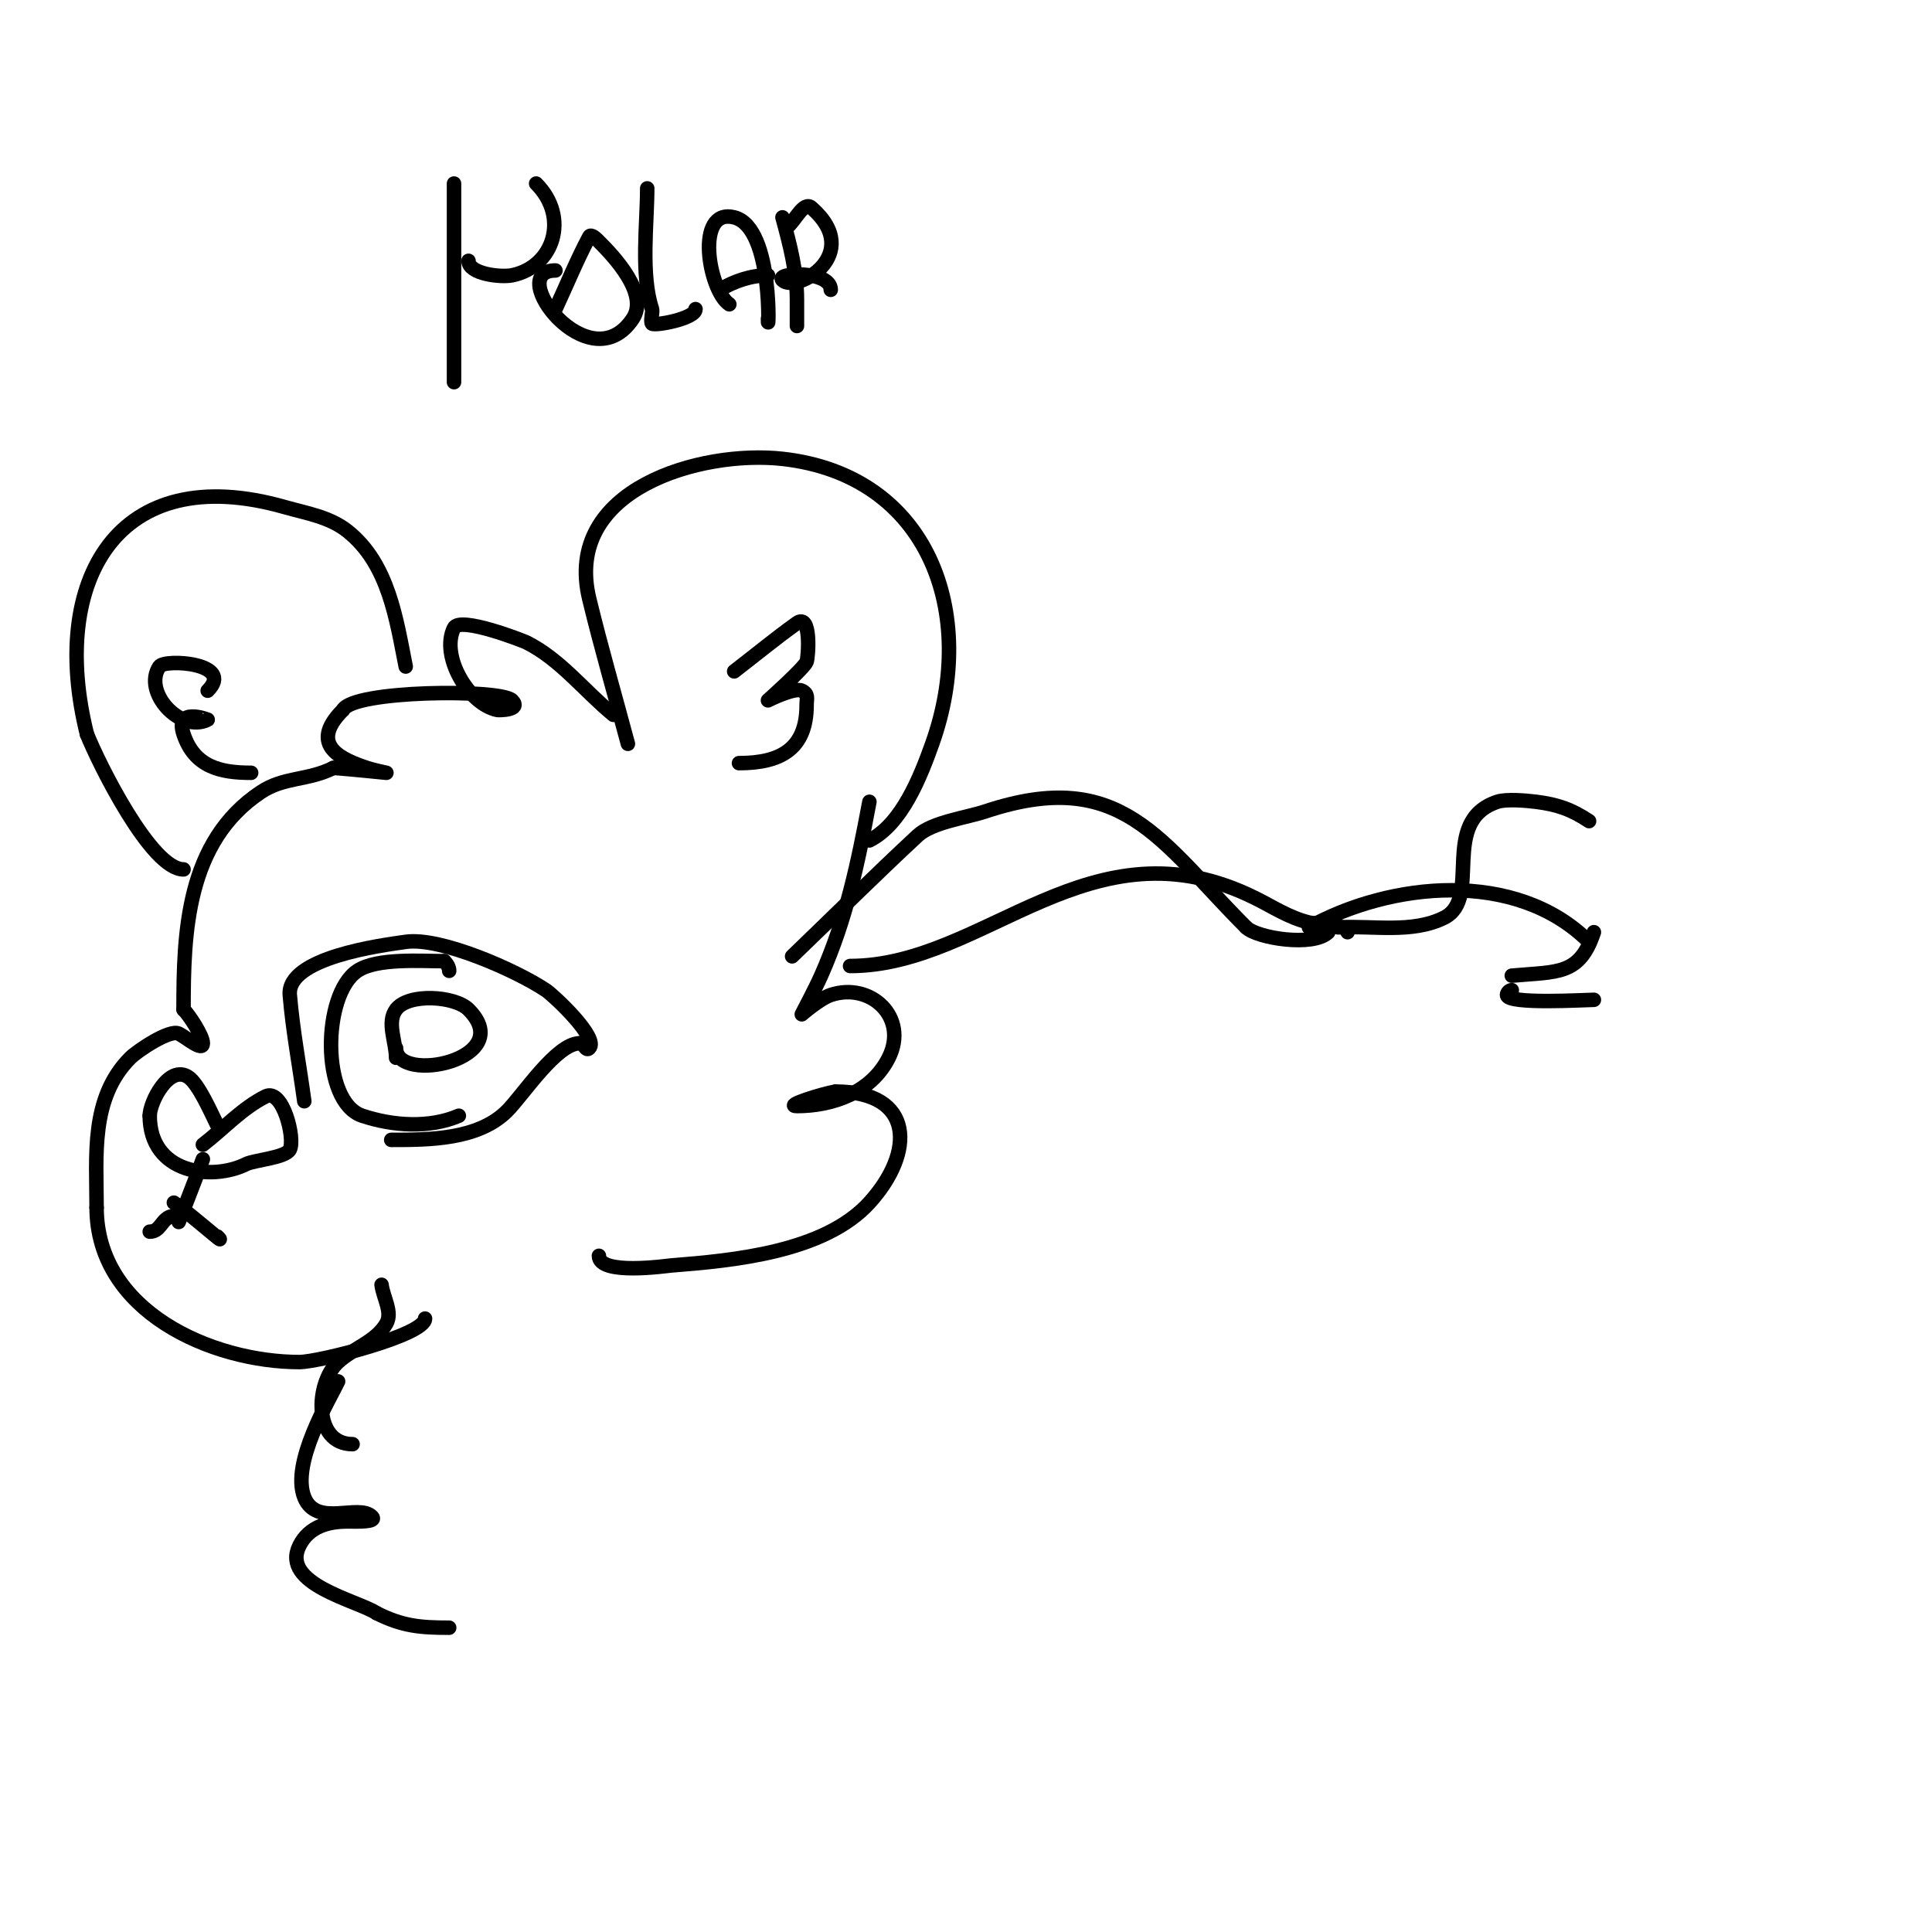 <svg viewBox='0 0 400 400' version='1.1' xmlns='http://www.w3.org/2000/svg' xmlns:xlink='http://www.w3.org/1999/xlink'><g fill='none' stroke='#000000' stroke-width='3' stroke-linecap='round' stroke-linejoin='round'><path d='M130,154c-2.667,-10 -5.562,-19.942 -8,-30c-5.528,-22.803 23.195,-30.867 40,-29c30.428,3.381 40.586,32.159 31,59c-2.413,6.756 -6.272,16.636 -13,20'/><path d='M127,148c-6.029,-4.965 -11.014,-11.507 -18,-15c-0.639,-0.319 -13.764,-5.472 -15,-3c-2.881,5.763 3.01,15.802 9,17c0.172,0.034 5.105,0.105 3,-2c-2.377,-2.377 -32.935,-2.13 -35,2'/><path d='M71,147c-7.445,7.445 0.167,10.389 5,12c1.304,0.435 4,1 4,1c0,0 -9.834,-1 -11,-1'/><path d='M69,159c-5.318,2.659 -10.218,1.812 -15,5c-15.467,10.312 -16,29.181 -16,45'/><path d='M38,209c1.189,1.189 4,5.478 4,7c0,1.795 -3.394,-1.197 -5,-2c-1.889,-0.944 -8.615,3.615 -10,5c-8.346,8.346 -7,20.329 -7,31'/><path d='M20,250c0,21.539 23.864,32 42,32c3.986,0 26,-5.568 26,-9'/><path d='M42,237c4.333,-3.333 8.11,-7.555 13,-10c3.512,-1.756 6.165,8.671 5,11c-0.857,1.714 -7.388,2.194 -9,3c-7.164,3.582 -20,1.96 -20,-10'/><path d='M31,231c0,-2.808 3.974,-10.684 8,-8c2.148,1.432 4.782,7.564 6,10'/><path d='M42,240c-1.587,4.363 -5,13 -5,13c0,0 -0.48,-1.76 -2,-1c-1.686,0.843 -1.905,3 -4,3'/><path d='M36,249c3.162,2.108 11.687,9.687 9,7'/><path d='M63,228c-1,-7.333 -2.385,-14.624 -3,-22c-0.648,-7.776 19.102,-10.3 24,-11c7.229,-1.033 22.883,5.922 29,10c1.644,1.096 11.074,9.926 9,12c-0.745,0.745 -0.971,-1 -2,-1'/><path d='M120,216c-4.766,0 -11.737,10.737 -15,14c-6,6 -16.212,6 -24,6'/><path d='M95,231c-6.128,2.626 -13.675,2.108 -20,0c-8.578,-2.859 -8.305,-25.13 -1,-30c4.05,-2.7 13.182,-2 18,-2'/><path d='M92,199c0.527,0.527 1,1.255 1,2'/><path d='M82,219c0,-3.333 -2,-7.333 0,-10c2.585,-3.446 12.205,-2.795 15,0c10.31,10.31 -15,15.602 -15,8'/><path d='M84,138c-1.931,-9.655 -3.489,-21.191 -12,-28c-3.754,-3.003 -8.502,-3.715 -13,-5c-34.778,-9.937 -48.918,15.328 -41,47'/><path d='M18,152c2.45,6.124 13.276,28 20,28'/><path d='M152,139c4.333,-3.333 8.551,-6.822 13,-10c3.043,-2.173 2.357,7.108 2,8c-0.542,1.356 -8,8 -8,8c0,0 5.49,-2.755 7,-2c1.471,0.736 1,1.569 1,3c0,9.02 -5.338,12 -14,12'/><path d='M43,143c5.727,-5.727 -8.895,-6.657 -10,-5c-3.53,5.294 4.381,13.81 10,11c0.009,-0.005 -6.907,-2.72 -5,3c2.266,6.798 7.644,8 14,8'/><path d='M180,166c-2.4,12.802 -4.772,24.237 -10,36c-1.211,2.724 -4,8 -4,8c0,0 3.72,-3.24 6,-4c8.247,-2.749 16.182,4.636 12,13c-3.569,7.138 -11.542,10 -19,10c-2.848,0 5.191,-2.532 8,-3'/><path d='M173,226c16.353,0 16.457,12.597 7,23c-9.379,10.317 -28.35,11.988 -41,13c-1.056,0.085 -15,2.12 -15,-2'/><path d='M164,198c8.667,-8.333 17.19,-16.819 26,-25c2.999,-2.785 10.076,-3.692 14,-5c28.223,-9.408 36.148,6.148 54,24'/><path d='M258,192c2.239,2.239 13.908,4.092 17,1'/><path d='M271,192c16.769,-9.316 42.831,-12.169 58,3'/><path d='M314,190'/><path d='M79,266c0.333,2.667 2.318,5.658 1,8c-2.093,3.721 -6.853,5.115 -10,8c-4.705,4.313 -5.248,17 3,17'/><path d='M70,286c-1.592,3.412 -9.841,16.897 -7,24c2.528,6.319 11.243,1.243 14,4c1.202,1.202 -3.3,1 -5,1c-3.929,0 -7.989,0.978 -10,5c-4.012,8.024 12.019,11.346 16,14'/><path d='M78,334c5.316,2.658 8.95,3 15,3'/><path d='M277,192c7.353,-0.387 15.414,1.293 22,-2c7.988,-3.994 -1.093,-19.969 11,-24c1.873,-0.624 6.081,-0.24 8,0c4.443,0.555 7.375,1.583 11,4'/><path d='M330,207c-1.581,0 -18,1.006 -18,-1c0,-0.471 0.529,-1 1,-1'/><path d='M313,202c9.568,-0.87 14.007,-0.02 17,-9'/><path d='M176,200c28.11,0 49.775,-31.113 84,-14c3.748,1.874 6.841,3.96 11,5c1.051,0.263 8,0.329 8,2'/><path d='M94,38c0,9.333 0,18.667 0,28c0,3 0,6 0,9c0,1.333 0,5.333 0,4c0,-2 0,-4 0,-6'/><path d='M92,39'/><path d='M111,38c6.989,6.989 3.634,17.273 -5,19c-2.382,0.476 -9,-0.292 -9,-3'/><path d='M115,64c2.333,-5 4.403,-10.131 7,-15c0.351,-0.658 1.473,0.473 2,1c3.045,3.045 10.453,10.821 7,16c-8.927,13.39 -26.69,-10 -16,-10'/><path d='M134,39c0,7.252 -1.392,17.825 1,25c0.189,0.566 -0.402,2.598 0,3c0.524,0.524 9,-1.013 9,-3'/><path d='M151,63c-4.274,-2.849 -7.203,-20.051 1,-18c8.402,2.101 7,26.424 7,21'/><path d='M149,60c2.984,-1.79 6.52,-3 10,-3'/><path d='M162,45c1.514,5.551 3,11.246 3,17c0,0.893 0,7.31 0,5'/><path d='M163,47c1.667,-1.333 3.394,-5.405 5,-4c11.084,9.698 -3.228,17.772 -6,15c-1.618,-1.618 10,-2.076 10,2'/></g>
</svg>